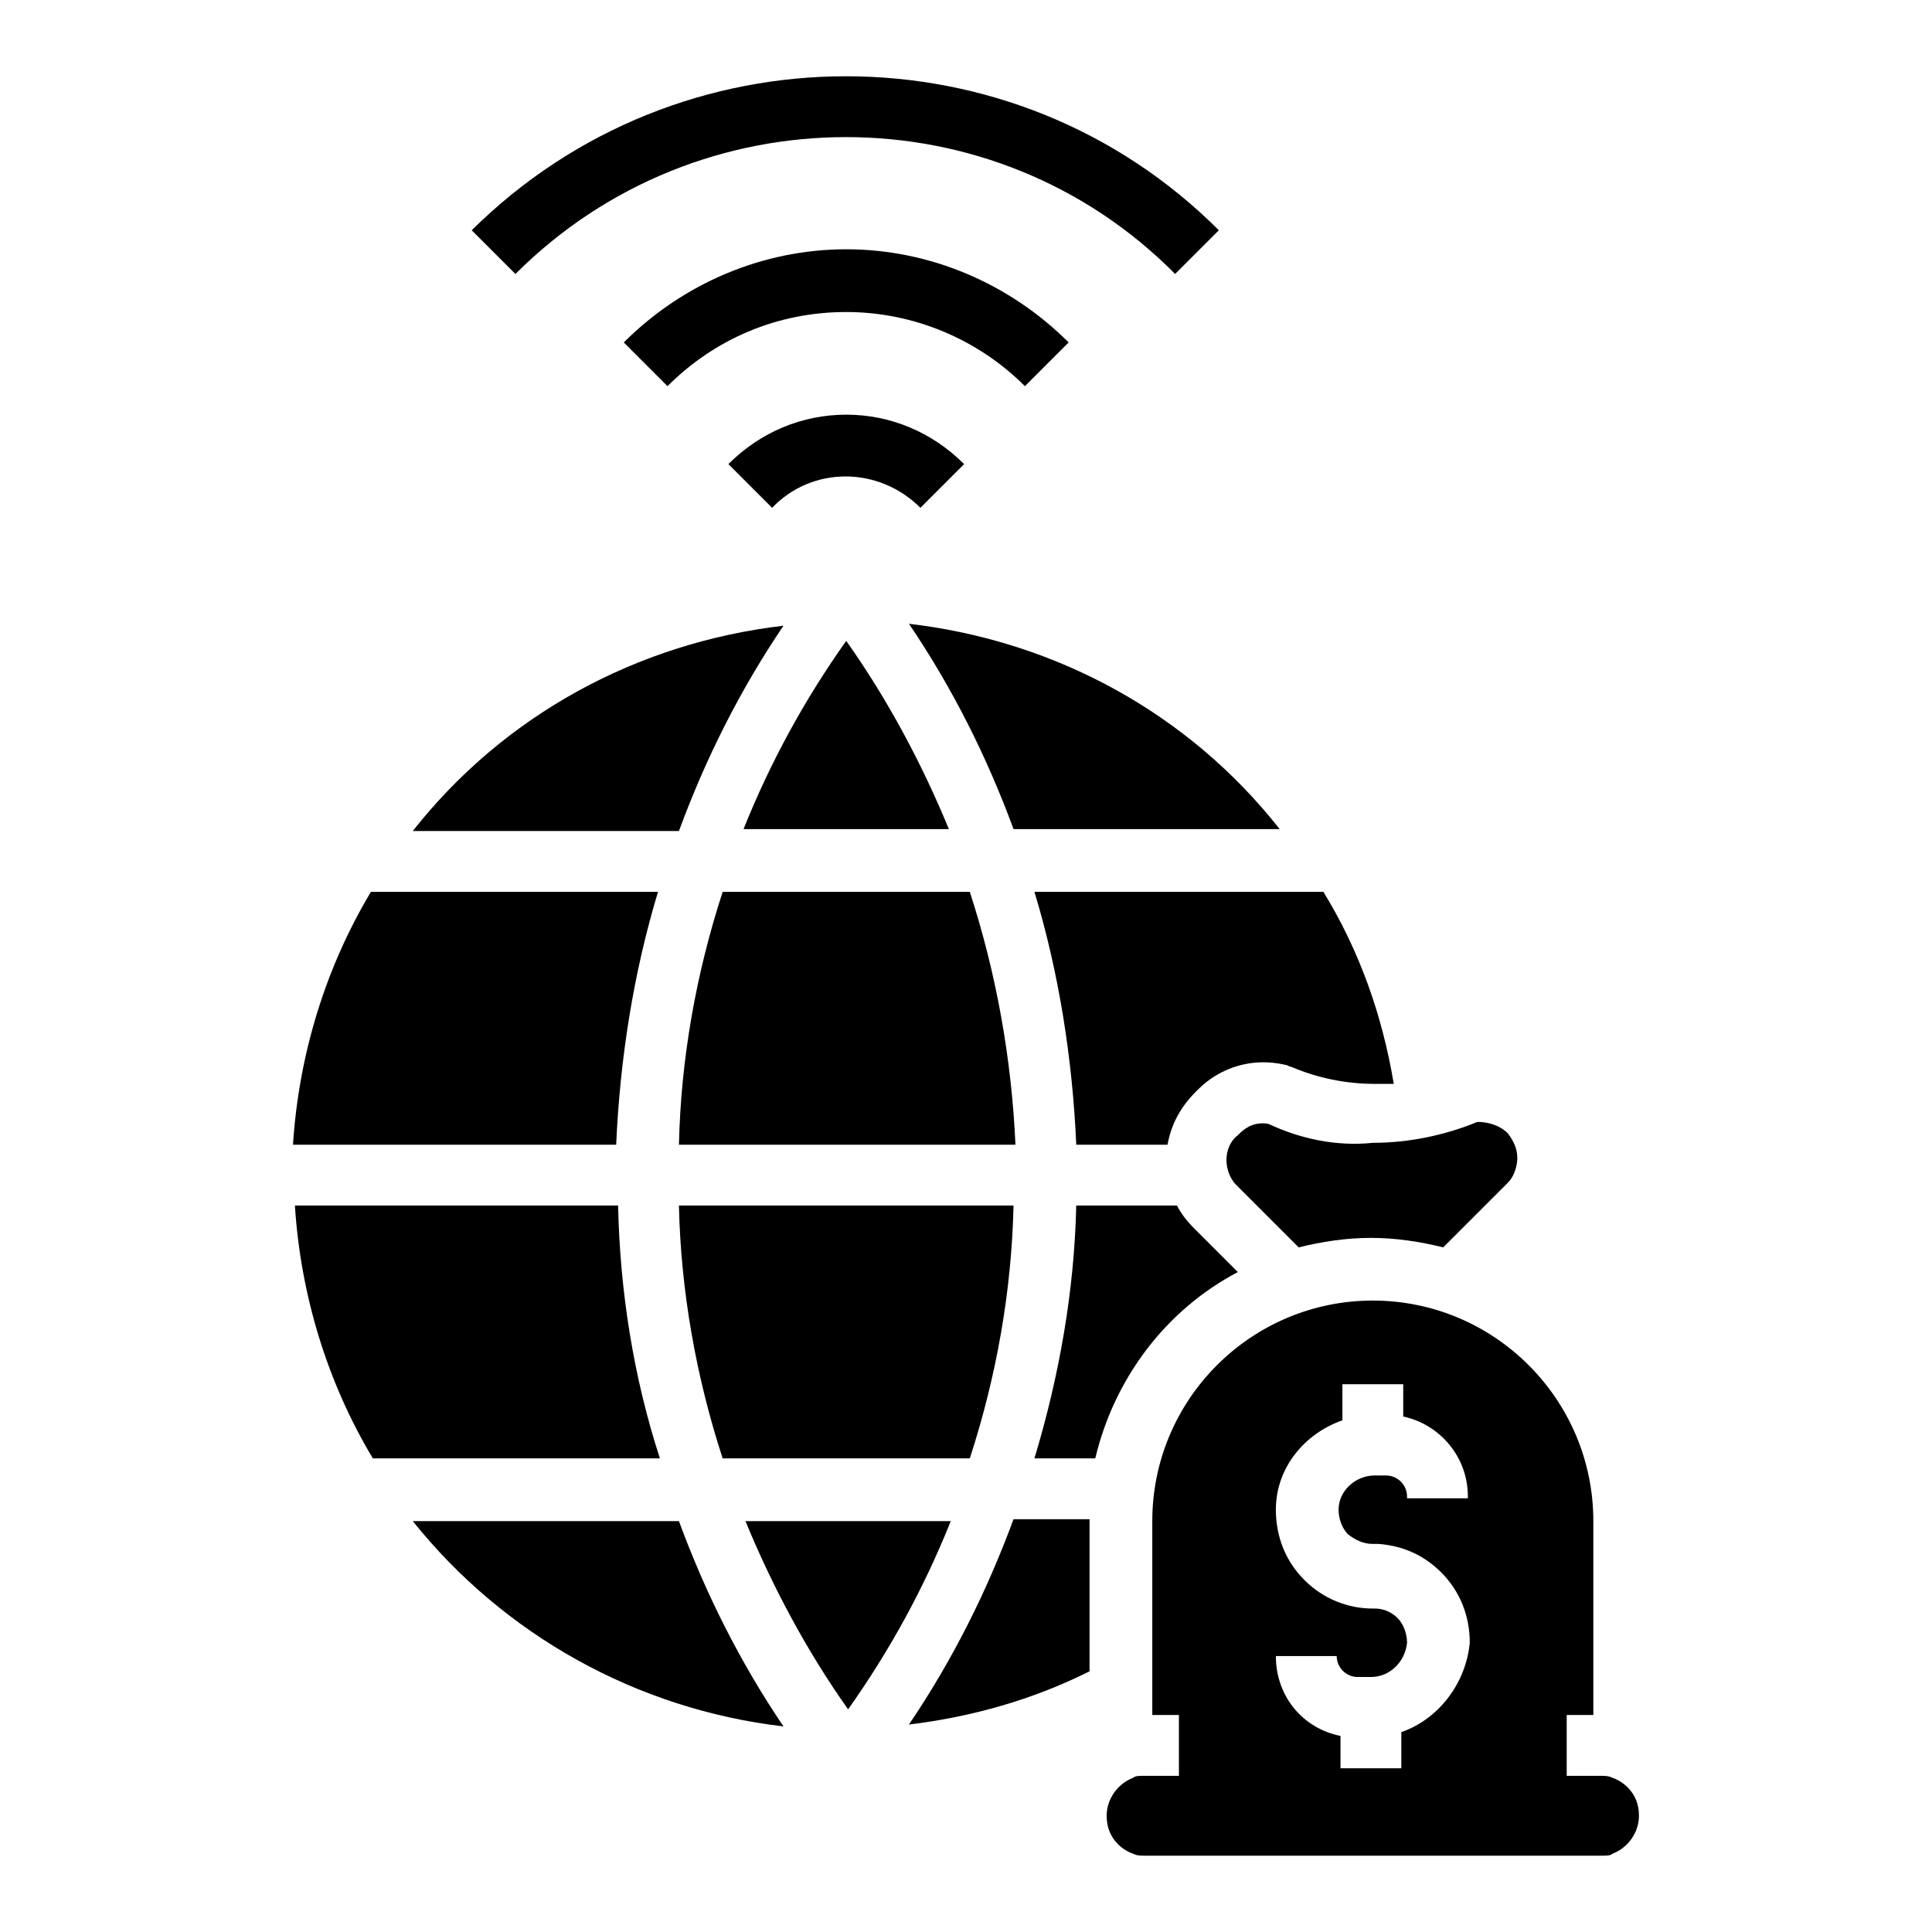 <?xml version="1.0" encoding="UTF-8"?>
<!-- Uploaded to: ICON Repo, www.iconrepo.com, Generator: ICON Repo Mixer Tools -->
<svg fill="#000000" width="800px" height="800px" version="1.1" viewBox="144 144 512 512" xmlns="http://www.w3.org/2000/svg">
 <g>
  <path d="m401.01 530.48c7.055-21.664 11.082-44.336 11.586-67.008h-88.672c0.504 22.672 4.535 45.344 11.586 67.008z"/>
  <path d="m395.46 363.72c-7.055-17.129-16.121-34.258-27.207-49.879-11.082 15.617-20.152 32.242-27.207 49.879z"/>
  <path d="m307.8 463.48h-85.648c1.512 23.68 8.566 46.855 20.656 67.008h76.074c-7.051-21.664-10.578-44.336-11.082-67.008z"/>
  <path d="m318.38 380.35h-76.078c-12.09 20.152-19.145 43.328-20.656 67.008h85.648c1.008-22.676 4.535-45.344 11.086-67.008z"/>
  <path d="m351.63 309.82c-38.793 4.535-74.059 23.68-98.242 54.41h70.535c7.051-19.145 16.121-37.281 27.707-54.41z"/>
  <path d="m480.11 441.82c-3.023-0.504-5.543 0.504-7.559 2.519l-0.504 0.504c-2.016 1.512-3.023 4.031-3.023 6.551s1.008 5.039 2.519 6.551l16.625 16.625c6.047-1.512 12.594-2.519 19.145-2.519 6.551 0 13.098 1.008 19.145 2.519l17.129-17.129c2.016-2.016 2.519-5.039 2.519-6.551 0-2.519-1.008-4.535-2.519-6.551-2.016-2.016-5.039-3.023-8.062-3.023-8.566 3.527-18.137 5.543-27.711 5.543-9.566 1.004-19.141-1.012-27.703-5.039z"/>
  <path d="m483.13 363.72c-24.184-30.73-59.449-49.879-98.242-54.41 11.586 17.129 20.656 35.266 27.711 54.41z"/>
  <path d="m429.22 447.36h24.184c1.008-5.543 3.527-10.078 7.559-14.105l0.504-0.504c6.047-6.047 14.609-8.566 23.176-6.551 0.504 0 1.008 0.504 1.512 0.504 7.055 3.023 14.609 4.535 22.168 4.535h5.039c-3.023-18.137-9.07-35.266-18.641-50.883h-76.582c6.547 21.664 10.074 44.332 11.082 67.004z"/>
  <path d="m401.01 380.35h-65.496c-7.055 21.664-11.082 44.336-11.586 67.008h89.176c-1.012-22.676-5.043-45.344-12.094-67.008z"/>
  <path d="m472.04 481.11-11.586-11.586c-2.016-2.016-3.527-4.031-4.535-6.047h-26.703c-0.504 22.672-4.535 45.344-11.082 67.008h16.121c5.039-21.164 18.641-39.301 37.785-49.375z"/>
  <path d="m253.39 547.11c24.184 30.23 59.449 49.879 98.242 54.41-11.586-17.129-20.656-35.266-27.711-54.41z"/>
  <path d="m575.32 617.64c-1.008-1.008-2.519-2.016-4.031-2.519-1.008-0.504-2.016-0.504-3.023-0.504h-9.07v-16.121h7.055v-51.391c0-32.242-26.199-58.441-58.441-58.441s-58.441 26.199-58.441 58.441v51.387h7.055v16.121h-9.07c-1.512 0-2.519 0-3.023 0.504-4.031 1.512-7.055 5.543-7.055 10.078 0 3.023 1.008 5.543 3.023 7.559 1.008 1.008 2.519 2.016 4.031 2.519 1.008 0.504 2.016 0.504 3.023 0.504h120.91c1.512 0 2.519 0 3.023-0.504 4.031-1.512 7.055-5.543 7.055-10.078 0-3.019-1.008-5.539-3.023-7.555zm-59.953-14.609v9.574h-16.121v-8.566c-10.078-2.016-17.129-10.578-17.129-21.16h16.121c0 3.023 2.519 5.543 5.543 5.543h3.527c5.039 0 9.07-4.031 9.574-9.07 0-2.519-1.008-5.039-2.519-6.551-1.008-1.008-3.023-2.519-6.047-2.519h-0.504c-6.551 0-13.098-2.519-18.137-7.559-5.039-5.039-7.559-11.586-7.559-18.641 0-11.082 7.559-20.152 17.633-23.68v-9.57h16.121v8.566c9.574 2.016 17.129 10.578 17.129 21.16v0.504h-16.121v-0.504c0-3.023-2.519-5.543-5.543-5.543h-3.023c-5.039 0-9.574 4.031-9.574 9.07 0 2.519 1.008 5.039 2.519 6.551 2.016 1.512 4.031 2.519 6.551 2.519h1.008 0.504c6.551 0.504 12.09 3.023 16.625 7.559 5.039 5.039 7.559 11.586 7.559 18.641-1.008 10.574-8.062 20.148-18.137 23.676z"/>
  <path d="m399.5 266.99-11.586 11.586c-11.082-11.082-28.719-11.082-39.297 0l-11.586-11.586c8.566-8.566 19.648-13.098 31.234-13.098 11.586 0 22.668 4.535 31.234 13.098z"/>
  <path d="m427.2 234.75-11.586 11.586c-12.594-12.594-29.727-19.648-47.359-19.648-18.137 0-34.762 7.055-47.359 19.648l-11.586-11.586c15.617-15.617 36.777-24.688 58.945-24.688 22.168 0 43.328 9.07 58.945 24.688z"/>
  <path d="m467 205.02-11.586 11.586c-47.863-48.363-126.46-48.363-174.82 0.004l-11.586-11.586c54.914-54.414 143.59-54.414 198-0.004z"/>
  <path d="m341.55 547.11c7.055 17.129 16.121 34.258 27.207 49.879 11.082-15.617 20.152-32.242 27.207-49.879z"/>
  <path d="m384.88 601.02c16.625-2.016 32.746-6.551 47.863-14.105v-40.305h-20.152c-7.055 19.141-16.121 37.281-27.711 54.41z"/>
 </g>
</svg>